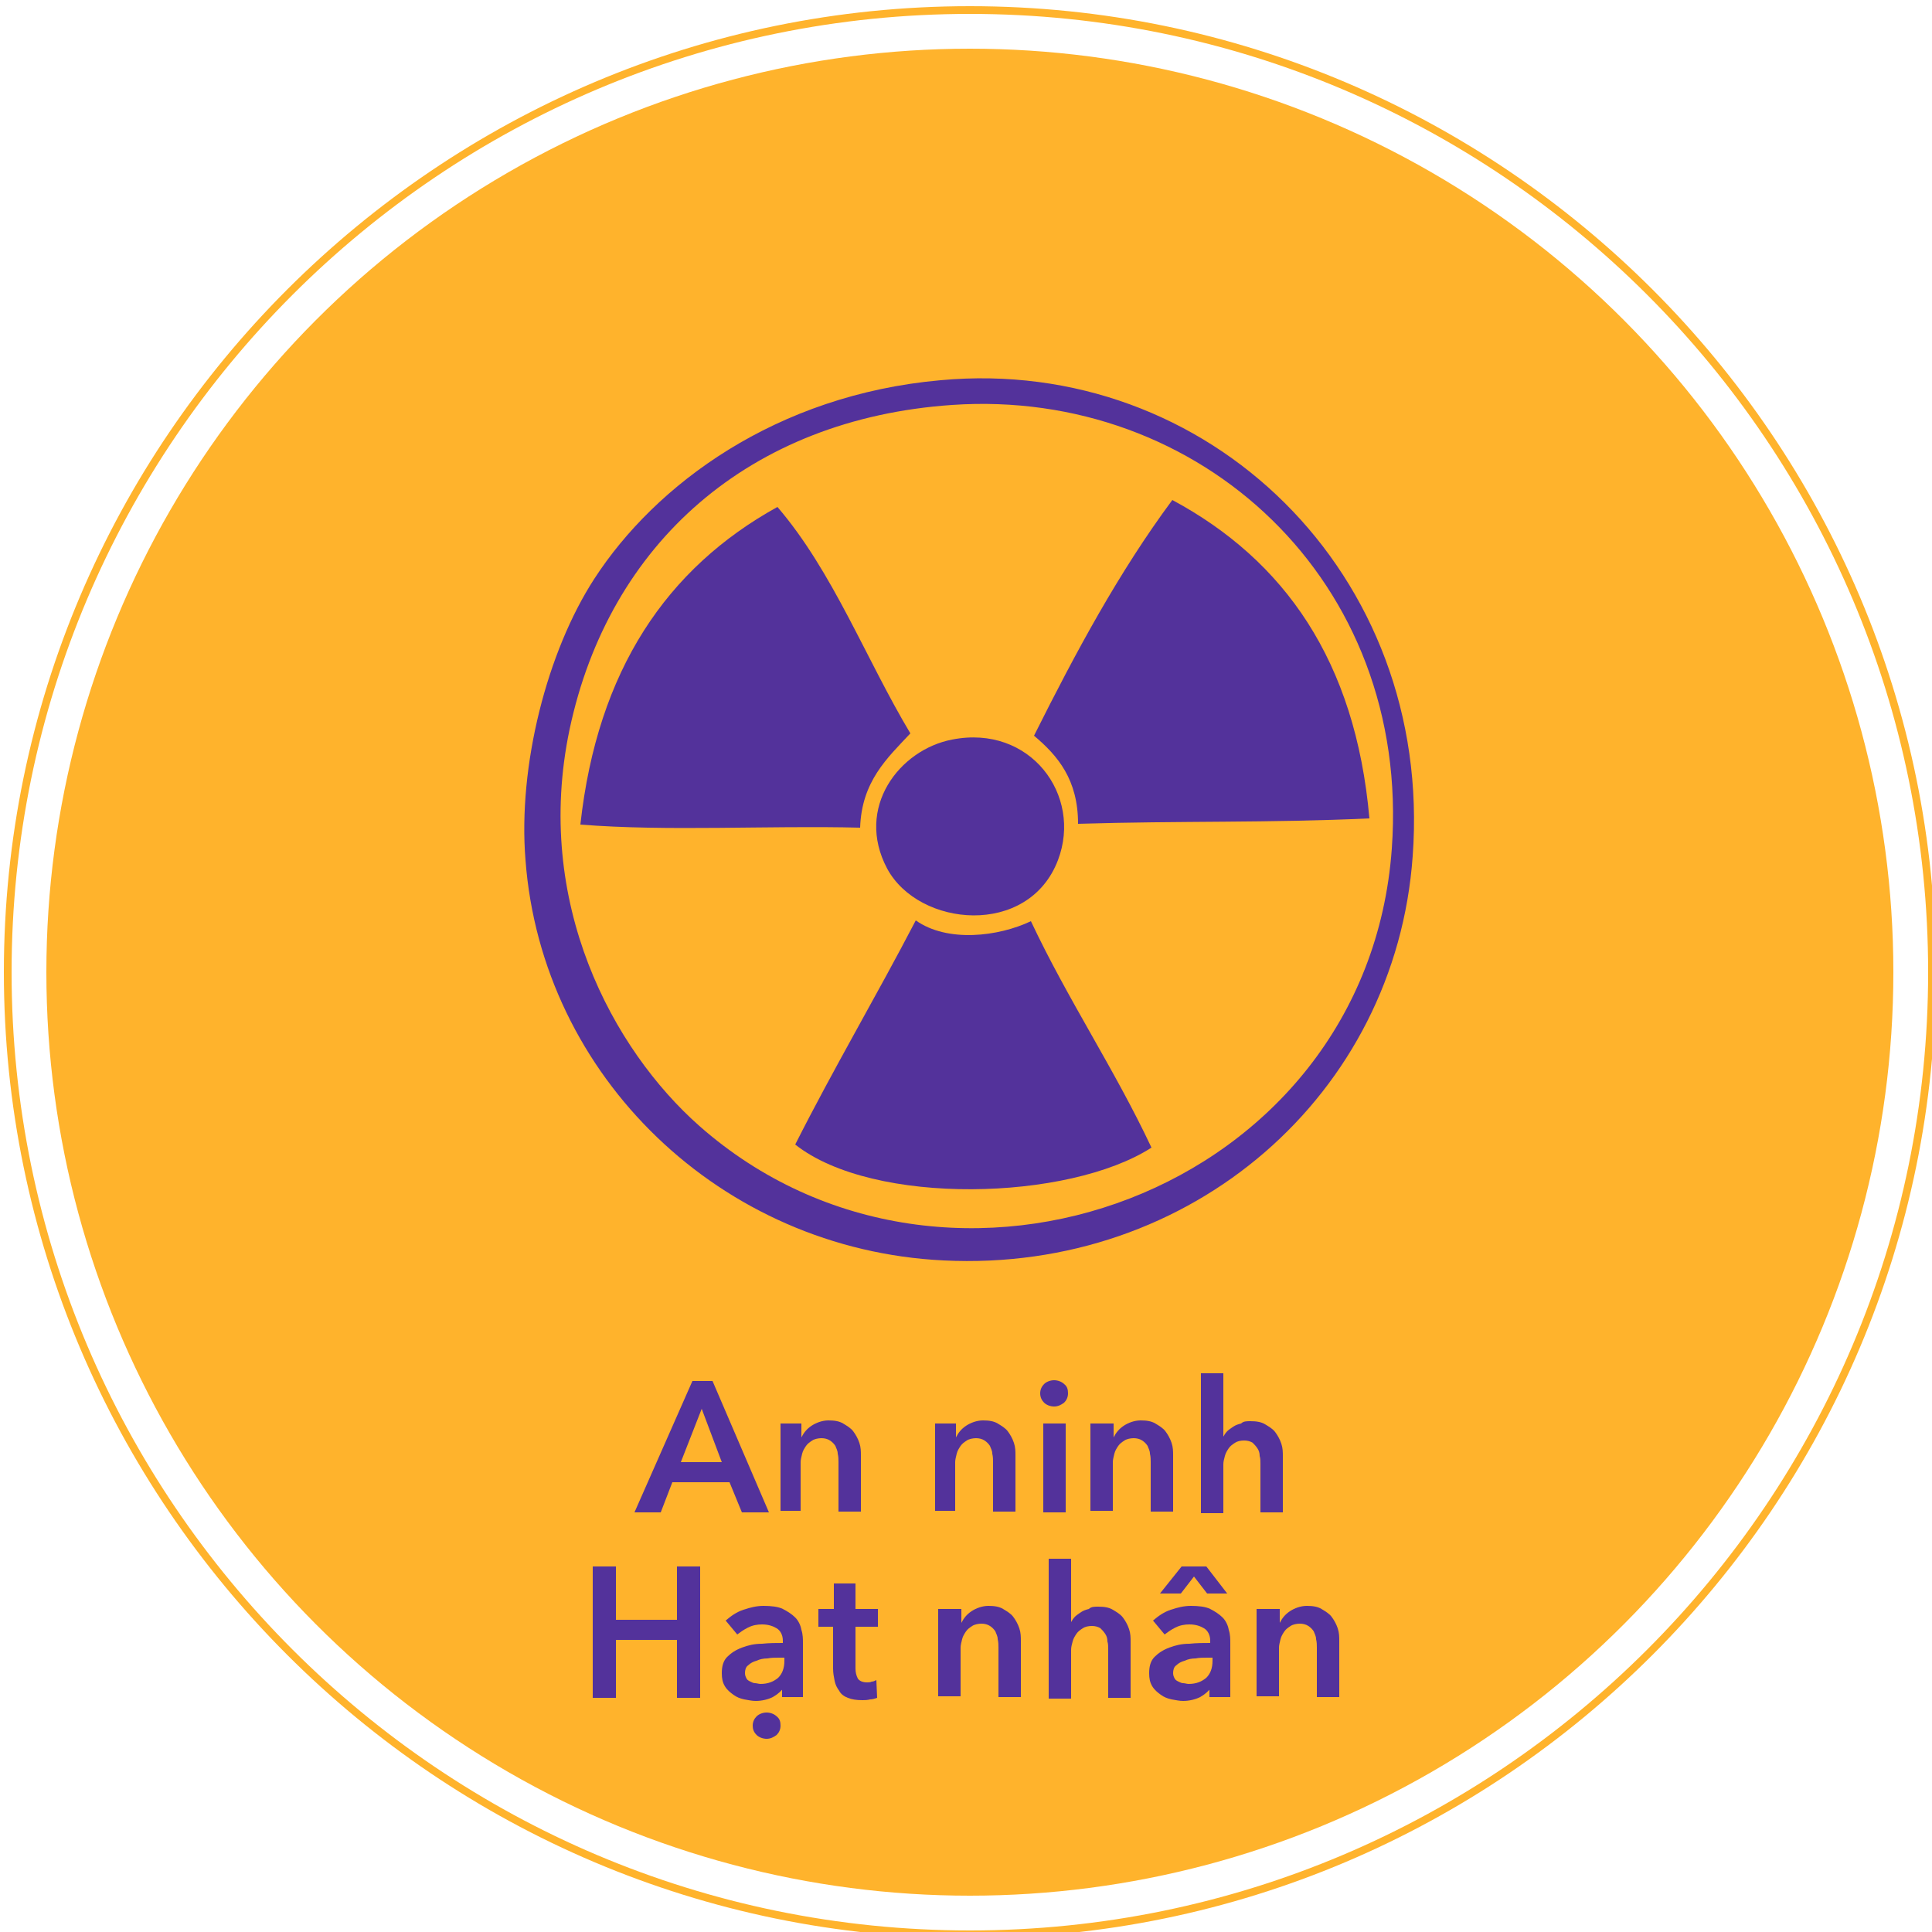<?xml version="1.0" encoding="utf-8"?>
<!-- Generator: Adobe Illustrator 26.0.2, SVG Export Plug-In . SVG Version: 6.00 Build 0)  -->
<svg version="1.1" xmlns="http://www.w3.org/2000/svg" xmlns:xlink="http://www.w3.org/1999/xlink" x="0px" y="0px"
	 viewBox="0 0 250 250" style="enable-background:new 0 0 250 250;" xml:space="preserve">
<style type="text/css">
	.st0{fill:#FFB32C;}
	.st1{fill-rule:evenodd;clip-rule:evenodd;fill:#53329B;}
	.st2{display:none;}
	.st3{display:inline;}
	.st4{fill:#53329B;}
</style>
<g id="Layer_1">
	<g>
		<circle class="st0" cx="125.5" cy="125.8" r="119.5"/>
		<path class="st0" d="M125.5,250.8c-68.9,0-125-56.1-125-125s56.1-125,125-125s125,56.1,125,125S194.4,250.8,125.5,250.8z
			 M125.5,1.8c-68.4,0-124,55.6-124,124s55.6,124,124,124s124-55.6,124-124S193.9,1.8,125.5,1.8z"/>
		<g>
			<g>
				<g>
					<path class="st1" d="M177.2,105.9c-13,0.6-24.5,0.3-37.7,0.7c0-5.7-2.6-8.8-5.7-11.4c5.4-10.8,11-21.2,17.9-30.5
						C166.2,72.5,175.4,85.5,177.2,105.9z"/>
					<path class="st1" d="M117.8,94.9c-3,3.2-6.3,6.2-6.5,12.2c-11.9-0.3-24.9,0.5-36.2-0.4c2.2-20,11.2-33.2,25.5-41.1
						C107.8,74,112,85.2,117.8,94.9z"/>
					<path class="st1" d="M123.2,95.7c10.1-2,16.9,7.2,13.7,15.6c-3.8,10-18,8.7-22.1,1.1C110.6,104.5,116.4,97,123.2,95.7z"/>
					<path class="st1" d="M133.4,119.2c4.8,10.2,10.8,19.1,15.6,29.3c-10.7,6.9-36,7.6-46.1-0.4c5-9.9,10.5-19.2,15.6-29
						C122.6,122,129.2,121.2,133.4,119.2z"/>
				</g>
			</g>
			<path class="st1" d="M121.7,49.2c34.6-3.2,63.8,25,61.1,61.6c-2.2,30.8-28.6,53.9-60.7,52.3c-28.8-1.4-52-23.8-54.1-51.8
				c-1-12.2,2.8-27,8.9-36.4C84.8,62.7,100.4,51.1,121.7,49.2z M73.7,94.4c-4.7,22.4,5.6,41.4,16.8,51.3
				c32.2,28.4,86.4,8.6,89.6-35.9c2.5-34.7-24.9-59.6-56.9-57.4C97,54.2,78.8,70.3,73.7,94.4z"/>
		</g>
	</g>
</g>
<g id="Layer_3" class="st2">
	<g class="st3">
		<path class="st4" d="M76.7,170.7h3l9.8,12.6v-12.6h3.1v18.2h-2.7l-10-12.9v12.9h-3.1v-18.2H76.7z"/>
		<path class="st4" d="M96.7,183.9v-8.7h3.1v7.8c0,2.1,1.1,3.4,2.9,3.4s3.1-1.3,3.1-3.4v-7.7h3.1V189h-3.1v-2.1
			c-0.9,1.3-2.2,2.4-4.3,2.4C98.5,189.2,96.7,187.1,96.7,183.9z"/>
		<path class="st4" d="M112.3,182.1L112.3,182.1c0-4,3-7.2,7.1-7.2c2.6,0,4.2,1,5.5,2.4l-2,2.1c-1-1-2-1.7-3.6-1.7c-2.3,0-4,2-4,4.4
			v0.1c0,2.4,1.7,4.4,4.1,4.4c1.5,0,2.6-0.7,3.6-1.7l1.9,1.9c-1.4,1.5-2.9,2.6-5.6,2.6C115.3,189.2,112.3,186,112.3,182.1z"/>
		<path class="st4" d="M128,169.9h3.1v19H128V169.9z"/>
		<path class="st4" d="M134.5,182.1L134.5,182.1c0-4,2.8-7.2,6.7-7.2c4.4,0,6.6,3.4,6.6,7.4c0,0.3,0,0.6-0.1,0.9h-10.1
			c0.3,2.2,1.9,3.5,4,3.5c1.5,0,2.6-0.6,3.7-1.6l1.8,1.6c-1.3,1.6-3.1,2.6-5.6,2.6C137.6,189.2,134.5,186.3,134.5,182.1z M144.7,181
			c-0.2-2-1.4-3.6-3.5-3.6c-1.9,0-3.3,1.5-3.6,3.6H144.7z"/>
		<path class="st4" d="M159.4,188.9v-1.7c-0.9,1.1-2.4,2-4.4,2c-2.6,0-4.9-1.5-4.9-4.2v-0.1c0-3,2.4-4.5,5.6-4.5
			c1.7,0,2.7,0.2,3.8,0.6v-0.3c0-1.9-1.2-2.9-3.4-2.9c-1.5,0-2.7,0.3-3.9,0.9l-0.9-2.5c1.5-0.7,3-1.1,5.2-1.1c4.1,0,6,2.1,6,5.8v8.1
			h-3.1V188.9z M159.5,183.1c-0.8-0.3-1.9-0.5-3.1-0.5c-2,0-3.1,0.8-3.1,2.1v0.1c0,1.3,1.2,2,2.7,2c2.1,0,3.6-1.2,3.6-2.9
			L159.5,183.1L159.5,183.1z"/>
		<path class="st4" d="M166.3,175.1h3.1v3.1c0.9-2.1,2.4-3.5,4.9-3.4v3.3h-0.2c-2.8,0-4.7,1.8-4.7,5.4v5.2h-3.1V175.1z"/>
		<path class="st4" d="M72,212.2l1.9-2.3c1.7,1.5,3.5,2.4,5.7,2.4c2,0,3.2-0.9,3.2-2.3v-0.1c0-1.3-0.7-2-4.1-2.8
			c-3.9-0.9-6.1-2.1-6.1-5.4v-0.1c0-3.1,2.6-5.3,6.2-5.3c2.7,0,4.8,0.8,6.6,2.3l-1.7,2.4c-1.6-1.2-3.3-1.9-4.9-1.9c-1.9,0-3,1-3,2.2
			v0.1c0,1.4,0.8,2,4.3,2.9c3.8,0.9,5.9,2.3,5.9,5.3v0.1c0,3.4-2.7,5.4-6.5,5.4C76.8,215.1,74.2,214.2,72,212.2z"/>
		<path class="st4" d="M88.7,208.1L88.7,208.1c0-4,2.8-7.2,6.7-7.2c4.4,0,6.6,3.4,6.6,7.4c0,0.3,0,0.6-0.1,0.9h-10
			c0.3,2.2,1.9,3.5,4,3.5c1.5,0,2.6-0.6,3.7-1.6l1.8,1.6c-1.3,1.6-3.1,2.6-5.6,2.6C91.8,215.2,88.7,212.3,88.7,208.1z M98.9,207
			c-0.2-2-1.4-3.6-3.5-3.6c-1.9,0-3.3,1.5-3.6,3.6H98.9z"/>
		<path class="st4" d="M104.4,208.1L104.4,208.1c0-4,3-7.2,7.1-7.2c2.6,0,4.2,1,5.5,2.4l-2,2.1c-1-1-2-1.7-3.6-1.7c-2.3,0-4,2-4,4.4
			v0.1c0,2.4,1.7,4.4,4.1,4.4c1.5,0,2.6-0.7,3.6-1.7l1.9,1.9c-1.4,1.5-2.9,2.6-5.6,2.6C107.5,215.2,104.4,212,104.4,208.1z"/>
		<path class="st4" d="M119.9,209.9v-8.7h3.1v7.8c0,2.1,1.1,3.4,2.9,3.4s3.1-1.3,3.1-3.4v-7.7h3.1V215H129v-2.1
			c-0.9,1.3-2.2,2.4-4.3,2.4C121.7,215.2,119.9,213.1,119.9,209.9z"/>
		<path class="st4" d="M136.2,201.1h3.1v3.1c0.9-2.1,2.4-3.5,4.9-3.4v3.3H144c-2.8,0-4.7,1.8-4.7,5.4v5.2h-3.1V201.1z"/>
		<path class="st4" d="M147,196h3.4v3H147V196z M147.1,201.1h3.1v13.7h-3.1V201.1z"/>
		<path class="st4" d="M155,211.1v-7.3h-1.8v-2.7h1.7v-3.8h3.1v3.8h3.7v2.7H158v6.7c0,1.2,0.6,1.7,1.7,1.7c0.7,0,1.3-0.2,1.9-0.5
			v2.6c-0.8,0.4-1.7,0.7-2.8,0.7C156.6,215.1,155,214.1,155,211.1z"/>
		<path class="st4" d="M164.6,218.3l1.1-2.3c0.6,0.3,1.2,0.5,1.8,0.5c0.9,0,1.4-0.4,2-1.6l-5.7-13.7h3.4l3.9,10.2l3.6-10.2h3.3
			l-5.5,14.1c-1.1,2.8-2.3,3.8-4.5,3.8C166.5,219.1,165.5,218.8,164.6,218.3z"/>
	</g>
</g>
<g id="Layer_7">
	<g>
		<path class="st4" d="M89.6,178.7h2.6l7.3,17H96l-1.6-3.9h-7.4l-1.5,3.9h-3.4L89.6,178.7z M93.4,189.2l-2.6-6.9l-2.7,6.9H93.4z"/>
		<path class="st4" d="M101,184.2h2.7v1.8h0c0.3-0.6,0.7-1.1,1.3-1.5c0.6-0.4,1.4-0.7,2.2-0.7c0.8,0,1.4,0.1,1.9,0.4s1,0.6,1.3,1
			s0.6,0.9,0.8,1.5c0.2,0.6,0.2,1.1,0.2,1.7v7.2h-2.9v-6.4c0-0.3,0-0.7-0.1-1.1c0-0.4-0.2-0.7-0.3-1c-0.2-0.3-0.4-0.5-0.7-0.7
			c-0.3-0.2-0.7-0.3-1.1-0.3s-0.9,0.1-1.2,0.3s-0.6,0.4-0.8,0.7c-0.2,0.3-0.4,0.6-0.5,1c-0.1,0.4-0.2,0.8-0.2,1.1v6.3H101V184.2z"/>
		<path class="st4" d="M121,184.2h2.7v1.8h0c0.3-0.6,0.7-1.1,1.3-1.5c0.6-0.4,1.4-0.7,2.2-0.7c0.8,0,1.4,0.1,1.9,0.4s1,0.6,1.3,1
			s0.6,0.9,0.8,1.5c0.2,0.6,0.2,1.1,0.2,1.7v7.2h-2.9v-6.4c0-0.3,0-0.7-0.1-1.1c0-0.4-0.2-0.7-0.3-1c-0.2-0.3-0.4-0.5-0.7-0.7
			c-0.3-0.2-0.7-0.3-1.1-0.3s-0.9,0.1-1.2,0.3s-0.6,0.4-0.8,0.7c-0.2,0.3-0.4,0.6-0.5,1c-0.1,0.4-0.2,0.8-0.2,1.1v6.3H121V184.2z"/>
		<path class="st4" d="M134.6,180.3c0-0.5,0.2-0.9,0.5-1.2c0.3-0.3,0.8-0.5,1.3-0.5c0.5,0,1,0.2,1.3,0.5c0.4,0.3,0.5,0.7,0.5,1.2
			s-0.2,0.9-0.5,1.2c-0.4,0.3-0.8,0.5-1.3,0.5c-0.5,0-1-0.2-1.3-0.5S134.6,180.8,134.6,180.3z M135,184.2h2.9v11.5H135V184.2z"/>
		<path class="st4" d="M141.4,184.2h2.7v1.8h0c0.3-0.6,0.7-1.1,1.3-1.5c0.6-0.4,1.4-0.7,2.2-0.7c0.8,0,1.4,0.1,1.9,0.4s1,0.6,1.3,1
			s0.6,0.9,0.8,1.5c0.2,0.6,0.2,1.1,0.2,1.7v7.2h-2.9v-6.4c0-0.3,0-0.7-0.1-1.1c0-0.4-0.2-0.7-0.3-1c-0.2-0.3-0.4-0.5-0.7-0.7
			c-0.3-0.2-0.7-0.3-1.1-0.3s-0.9,0.1-1.2,0.3s-0.6,0.4-0.8,0.7c-0.2,0.3-0.4,0.6-0.5,1c-0.1,0.4-0.2,0.8-0.2,1.1v6.3h-2.9V184.2z"
			/>
		<path class="st4" d="M161.8,183.9c0.8,0,1.4,0.1,1.9,0.4c0.5,0.3,1,0.6,1.3,1s0.6,0.9,0.8,1.5c0.2,0.6,0.2,1.1,0.2,1.7v7.2h-2.9
			v-6.3c0-0.3,0-0.7-0.1-1c0-0.4-0.1-0.7-0.3-1c-0.2-0.3-0.4-0.5-0.6-0.7c-0.3-0.2-0.7-0.3-1.1-0.3c-0.5,0-0.9,0.1-1.2,0.3
			c-0.3,0.2-0.6,0.4-0.8,0.7c-0.2,0.3-0.4,0.6-0.5,1c-0.1,0.4-0.2,0.7-0.2,1.1v6.3h-2.9v-18.1h2.9v8.2h0c0.1-0.2,0.3-0.5,0.5-0.7
			c0.2-0.2,0.5-0.4,0.8-0.6c0.3-0.2,0.6-0.3,1-0.4C160.9,183.9,161.3,183.9,161.8,183.9z"/>
		<path class="st4" d="M76.7,202.7h3v6.9h7.9v-6.9h3v17h-3v-7.5h-7.9v7.5h-3V202.7z"/>
		<path class="st4" d="M101.5,218.3L101.5,218.3c-0.4,0.5-0.8,0.9-1.5,1.3c-0.6,0.3-1.4,0.5-2.2,0.5c-0.5,0-0.9-0.1-1.5-0.2
			c-0.5-0.1-1-0.3-1.4-0.6c-0.4-0.3-0.8-0.6-1.1-1.1c-0.3-0.5-0.4-1-0.4-1.7c0-0.9,0.2-1.6,0.7-2.1c0.5-0.5,1.1-0.9,1.9-1.2
			c0.8-0.3,1.6-0.5,2.6-0.5c0.9-0.1,1.9-0.1,2.7-0.1v-0.3c0-0.7-0.3-1.3-0.8-1.6s-1.1-0.5-1.9-0.5c-0.6,0-1.2,0.1-1.8,0.4
			c-0.6,0.3-1,0.6-1.4,0.9l-1.5-1.8c0.7-0.6,1.4-1.1,2.3-1.4c0.9-0.3,1.7-0.5,2.6-0.5c1,0,1.9,0.1,2.5,0.4s1.2,0.7,1.6,1.1
			s0.7,1,0.8,1.6c0.2,0.6,0.2,1.2,0.2,1.7v7h-2.7V218.3z M101.4,214.5h-0.6c-0.5,0-1,0-1.5,0.1c-0.5,0-1,0.1-1.4,0.3
			c-0.4,0.1-0.8,0.3-1.1,0.6c-0.3,0.2-0.4,0.6-0.4,1c0,0.3,0.1,0.5,0.2,0.7c0.1,0.2,0.3,0.3,0.5,0.4c0.2,0.1,0.4,0.2,0.6,0.2
			s0.5,0.1,0.7,0.1c1,0,1.7-0.3,2.3-0.8c0.5-0.5,0.8-1.2,0.8-2.2V214.5z M97.4,223.3c0-0.5,0.2-0.9,0.5-1.2c0.3-0.3,0.8-0.5,1.3-0.5
			c0.5,0,1,0.2,1.3,0.5c0.4,0.3,0.5,0.7,0.5,1.2c0,0.5-0.2,0.9-0.5,1.2c-0.4,0.3-0.8,0.5-1.3,0.5c-0.5,0-1-0.2-1.3-0.5
			C97.5,224.1,97.4,223.7,97.4,223.3z"/>
		<path class="st4" d="M105.9,210.5v-2.3h2v-3.3h2.8v3.3h2.9v2.3h-2.9v5.4c0,0.5,0.1,0.9,0.3,1.3c0.2,0.3,0.6,0.5,1.2,0.5
			c0.2,0,0.4,0,0.6-0.1c0.2,0,0.4-0.1,0.6-0.2l0.1,2.3c-0.3,0.1-0.6,0.2-0.9,0.2c-0.4,0.1-0.7,0.1-1,0.1c-0.8,0-1.4-0.1-1.9-0.3
			c-0.5-0.2-0.9-0.5-1.1-0.9c-0.3-0.4-0.5-0.8-0.6-1.3c-0.1-0.5-0.2-1-0.2-1.6v-5.4H105.9z"/>
		<path class="st4" d="M121.7,208.2h2.7v1.8h0c0.3-0.6,0.7-1.1,1.3-1.5c0.6-0.4,1.4-0.7,2.2-0.7c0.8,0,1.4,0.1,1.9,0.4s1,0.6,1.3,1
			s0.6,0.9,0.8,1.5c0.2,0.6,0.2,1.1,0.2,1.7v7.2h-2.9v-6.4c0-0.3,0-0.7-0.1-1.1c0-0.4-0.2-0.7-0.3-1c-0.2-0.3-0.4-0.5-0.7-0.7
			c-0.3-0.2-0.7-0.3-1.1-0.3s-0.9,0.1-1.2,0.3c-0.3,0.2-0.6,0.4-0.8,0.7c-0.2,0.3-0.4,0.6-0.5,1c-0.1,0.4-0.2,0.8-0.2,1.1v6.3h-2.9
			V208.2z"/>
		<path class="st4" d="M142.1,207.9c0.8,0,1.4,0.1,1.9,0.4c0.5,0.3,1,0.6,1.3,1s0.6,0.9,0.8,1.5c0.2,0.6,0.2,1.1,0.2,1.7v7.2h-2.9
			v-6.3c0-0.3,0-0.7-0.1-1c0-0.4-0.1-0.7-0.3-1c-0.2-0.3-0.4-0.5-0.6-0.7c-0.3-0.2-0.7-0.3-1.1-0.3c-0.5,0-0.9,0.1-1.2,0.3
			c-0.3,0.2-0.6,0.4-0.8,0.7c-0.2,0.3-0.4,0.6-0.5,1c-0.1,0.4-0.2,0.7-0.2,1.1v6.3h-2.9v-18.1h2.9v8.2h0c0.1-0.2,0.3-0.5,0.5-0.7
			c0.2-0.2,0.5-0.4,0.8-0.6c0.3-0.2,0.6-0.3,1-0.4C141.2,207.9,141.6,207.9,142.1,207.9z"/>
		<path class="st4" d="M156.8,218.3L156.8,218.3c-0.4,0.5-0.8,0.9-1.5,1.3c-0.6,0.3-1.4,0.5-2.2,0.5c-0.5,0-0.9-0.1-1.5-0.2
			c-0.5-0.1-1-0.3-1.4-0.6c-0.4-0.3-0.8-0.6-1.1-1.1c-0.3-0.5-0.4-1-0.4-1.7c0-0.9,0.2-1.6,0.7-2.1c0.5-0.5,1.1-0.9,1.9-1.2
			c0.8-0.3,1.6-0.5,2.6-0.5c0.9-0.1,1.9-0.1,2.7-0.1v-0.3c0-0.7-0.3-1.3-0.8-1.6s-1.1-0.5-1.9-0.5c-0.6,0-1.2,0.1-1.8,0.4
			c-0.6,0.3-1,0.6-1.4,0.9l-1.5-1.8c0.7-0.6,1.4-1.1,2.3-1.4c0.9-0.3,1.7-0.5,2.6-0.5c1,0,1.9,0.1,2.5,0.4s1.2,0.7,1.6,1.1
			s0.7,1,0.8,1.6c0.2,0.6,0.2,1.2,0.2,1.7v7h-2.7V218.3z M156.2,206.2l-1.7-2.2l-1.7,2.2h-2.7l2.8-3.5h3.2l2.7,3.5H156.2z
			 M156.8,214.5h-0.6c-0.5,0-1,0-1.5,0.1c-0.5,0-1,0.1-1.4,0.3c-0.4,0.1-0.8,0.3-1.1,0.6c-0.3,0.2-0.4,0.6-0.4,1
			c0,0.3,0.1,0.5,0.2,0.7c0.1,0.2,0.3,0.3,0.5,0.4c0.2,0.1,0.4,0.2,0.6,0.2s0.5,0.1,0.7,0.1c1,0,1.7-0.3,2.3-0.8
			c0.5-0.5,0.8-1.2,0.8-2.2V214.5z"/>
		<path class="st4" d="M162.9,208.2h2.7v1.8h0c0.3-0.6,0.7-1.1,1.3-1.5c0.6-0.4,1.4-0.7,2.2-0.7c0.8,0,1.4,0.1,1.9,0.4s1,0.6,1.3,1
			s0.6,0.9,0.8,1.5c0.2,0.6,0.2,1.1,0.2,1.7v7.2h-2.9v-6.4c0-0.3,0-0.7-0.1-1.1c0-0.4-0.2-0.7-0.3-1c-0.2-0.3-0.4-0.5-0.7-0.7
			c-0.3-0.2-0.7-0.3-1.1-0.3s-0.9,0.1-1.2,0.3s-0.6,0.4-0.8,0.7c-0.2,0.3-0.4,0.6-0.5,1c-0.1,0.4-0.2,0.8-0.2,1.1v6.3h-2.9V208.2z"
			/>
	</g>
</g>
</svg>

